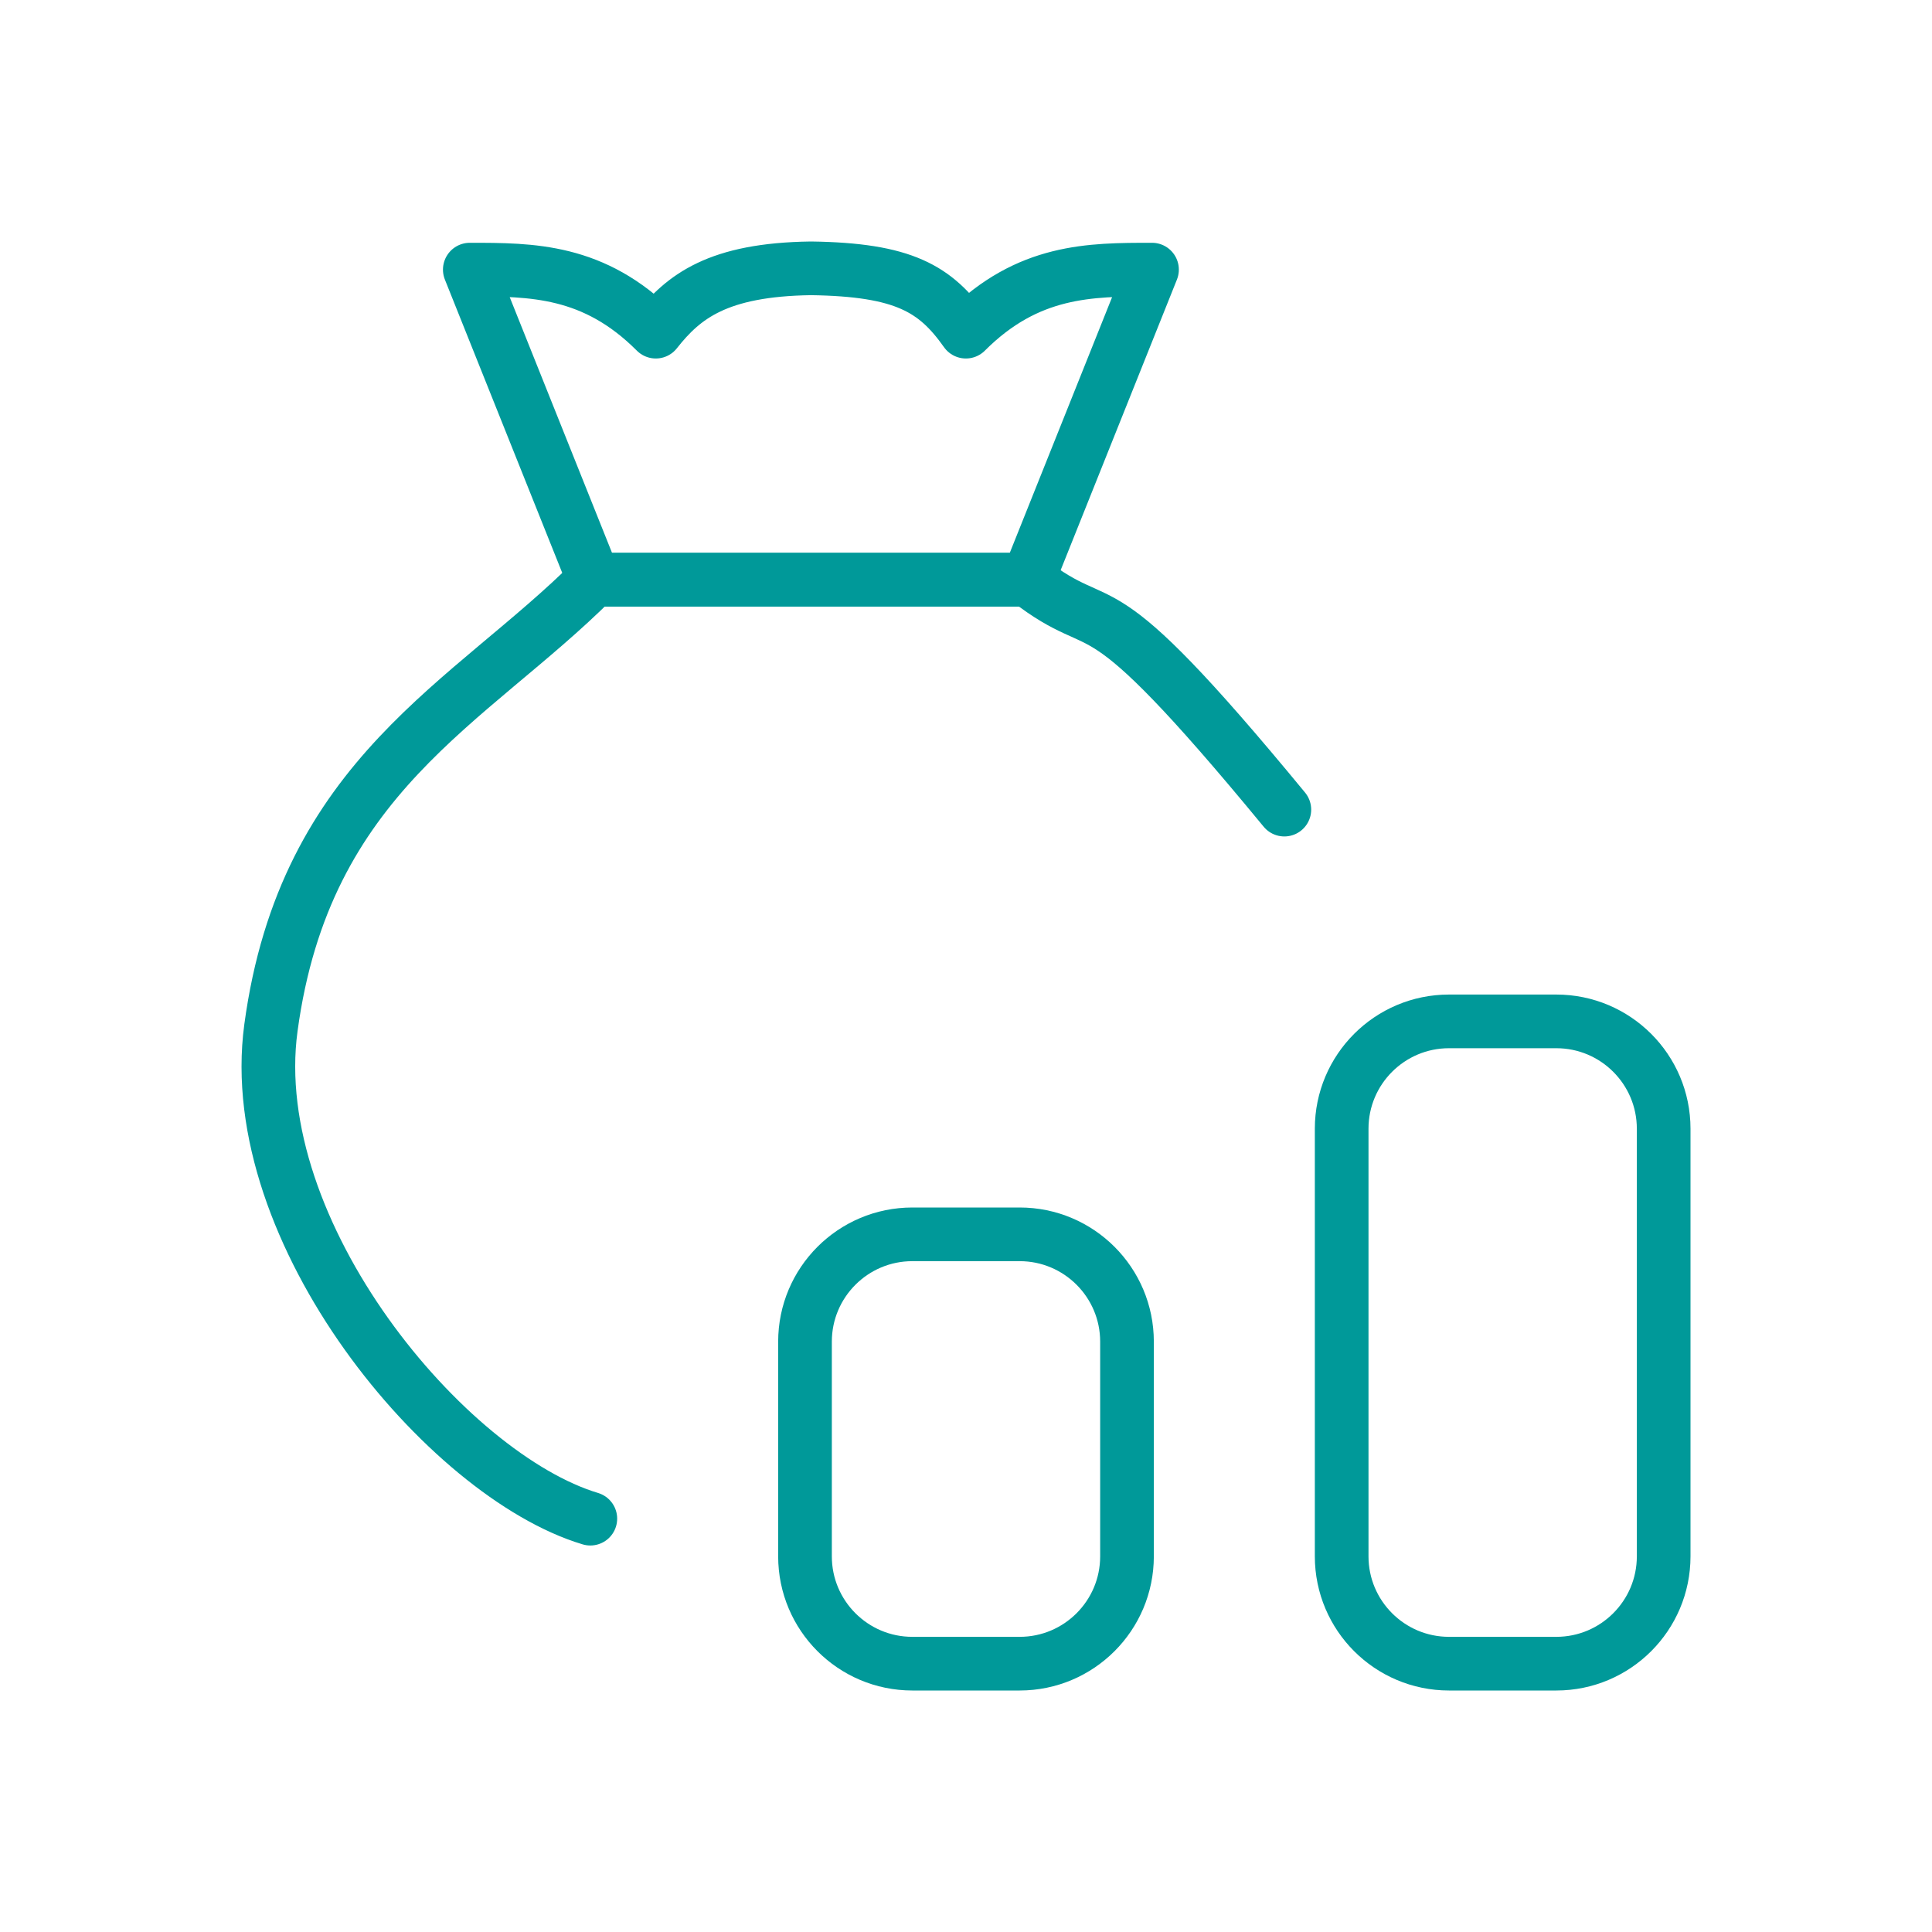 <?xml version="1.0" encoding="UTF-8"?>
<svg width="18px" height="18px" viewBox="0 0 18 18" version="1.1" xmlns="http://www.w3.org/2000/svg" xmlns:xlink="http://www.w3.org/1999/xlink">
    <title>icons/banking/money/money bag/moneybag.coins</title>
    <g id="icons/banking/money/money-bag/moneybag.coins" stroke="none" stroke-width="1" fill="none" fill-rule="evenodd" stroke-linecap="round" stroke-linejoin="round">
        <g id="Group" transform="translate(2.5, 2.5)" stroke="#009999" stroke-width="0.5">
            <path d="M7.077,2.901 L3.033,2.901 L1.877,0.012 C2.455,0.012 3.033,0.012 3.61,0.59 C3.869,0.261 4.188,0.012 5.055,0 C5.921,0.012 6.216,0.19 6.499,0.59 C7.077,0.012 7.655,0.012 8.233,0.012 L7.077,2.901 Z" id="Stroke-1"></path>
            <path d="M9.466,5.043 C7.617,2.798 7.855,3.504 7.077,2.901 L5.055,2.901 L3.032,2.901 C1.877,4.056 0.342,4.721 0.024,7.077 C-0.233,8.983 1.66,11.247 3,11.649" id="Stroke-3"></path>
            <path d="M12,7.016 L11,7.016 C10.448,7.016 10,7.464 10,8.016 L10,12 C10,12.552 10.448,13 11,13 L12,13 C12.552,13 13,12.552 13,12 L13,8.016 C13,7.464 12.552,7.016 12,7.016 Z" id="Stroke-5"></path>
            <path d="M7,9 L6,9 C5.448,9 5,9.448 5,10 L5,12 C5,12.552 5.448,13 6,13 L7,13 C7.552,13 8,12.552 8,12 L8,10 C8,9.448 7.552,9 7,9 Z" id="Stroke-7"></path>
        </g>
    </g>
</svg>